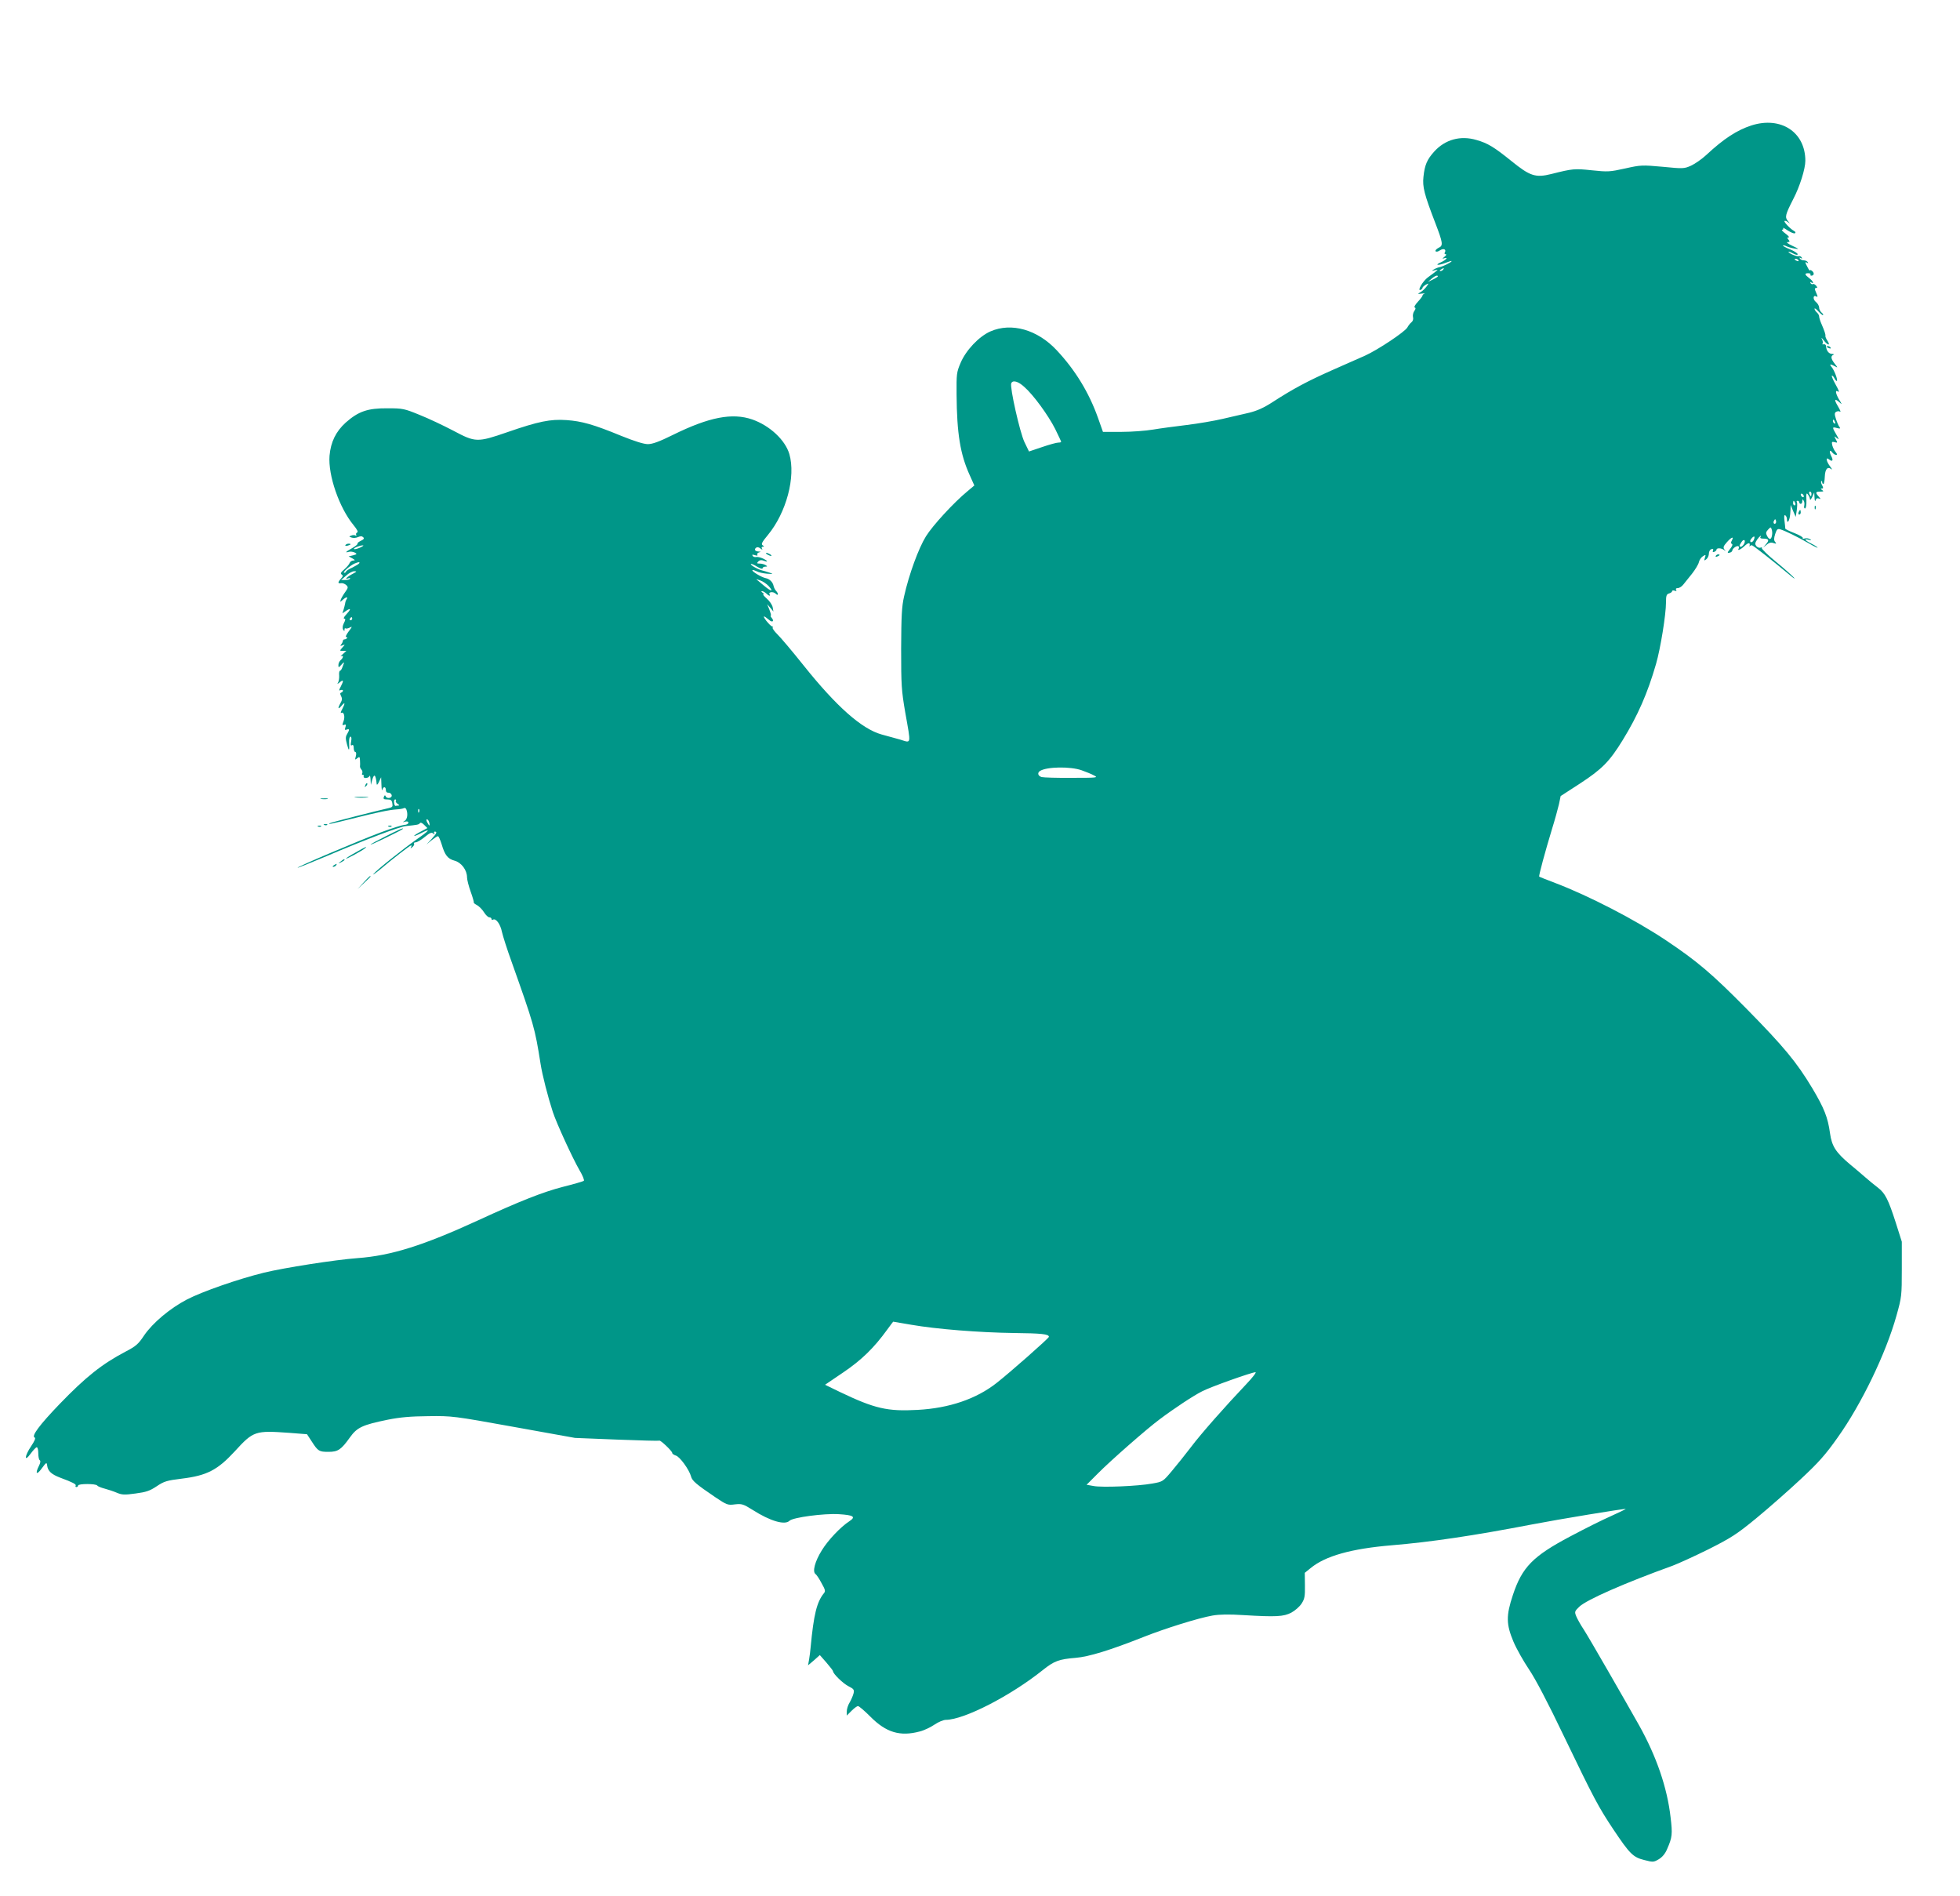<?xml version="1.0" standalone="no"?>
<!DOCTYPE svg PUBLIC "-//W3C//DTD SVG 20010904//EN"
 "http://www.w3.org/TR/2001/REC-SVG-20010904/DTD/svg10.dtd">
<svg version="1.0" xmlns="http://www.w3.org/2000/svg"
 width="1280pt" height="1238pt" viewBox="0 0 1280 1238"
 preserveAspectRatio="xMidYMid meet">
<g transform="translate(0,1238) scale(0.1,-0.1)"
fill="#009688" stroke="none">
<path d="M11438 11561 c-95 -31 -180 -86 -295 -193 -29 -27 -74 -58 -100 -70
-45 -20 -52 -20 -185 -7 -134 12 -142 12 -245 -11 -99 -22 -113 -23 -217 -12
-113 12 -125 11 -264 -24 -104 -26 -140 -14 -261 84 -114 92 -155 117 -229
138 -104 31 -205 3 -276 -76 -47 -52 -62 -88 -70 -165 -7 -65 5 -113 77 -300
51 -133 53 -149 22 -163 -14 -7 -23 -17 -20 -22 4 -6 15 -4 30 6 23 15 43 5
30 -16 -3 -5 -1 -10 6 -10 7 0 4 -7 -7 -16 -17 -14 -17 -15 -1 -10 29 9 9 -13
-26 -28 -18 -8 -25 -15 -16 -15 9 -1 33 6 53 14 20 8 36 13 36 10 0 -7 -58
-36 -81 -40 -10 -2 -27 -9 -36 -15 -15 -9 -14 -10 7 -5 28 7 30 9 -45 -46 -33
-24 -72 -91 -48 -82 7 3 13 9 13 14 0 4 10 13 21 20 21 11 21 10 5 -12 -9 -13
-26 -29 -38 -36 -22 -13 -22 -14 7 -10 17 2 24 2 18 0 -7 -3 -13 -8 -13 -13 0
-4 -14 -23 -31 -41 -17 -18 -26 -35 -20 -37 7 -2 7 -10 -3 -23 -8 -11 -11 -30
-8 -41 3 -12 -1 -25 -10 -32 -8 -6 -20 -21 -27 -34 -15 -28 -192 -146 -276
-184 -33 -15 -130 -58 -215 -95 -160 -71 -254 -121 -390 -209 -57 -37 -100
-56 -152 -69 -40 -9 -118 -27 -173 -40 -55 -13 -161 -31 -235 -40 -74 -9 -173
-22 -220 -30 -47 -8 -140 -15 -206 -15 l-121 0 -33 93 c-58 163 -148 311 -269
440 -126 135 -296 183 -433 123 -75 -33 -160 -123 -195 -206 -26 -61 -27 -73
-26 -205 2 -257 24 -392 86 -528 l30 -67 -44 -37 c-89 -73 -228 -224 -272
-295 -48 -77 -111 -249 -143 -393 -15 -66 -18 -127 -19 -340 0 -240 2 -272 27
-418 38 -215 41 -199 -34 -176 -35 10 -89 25 -120 33 -130 36 -295 182 -510
451 -75 94 -152 185 -172 204 -19 19 -33 38 -30 43 3 4 1 8 -4 8 -5 0 -22 17
-38 37 -26 35 -19 37 19 5 21 -19 35 -8 17 13 -7 8 -10 15 -6 15 3 0 -1 17 -9
38 l-15 37 21 -24 20 -24 -5 28 c-3 15 -20 41 -38 56 -18 16 -28 28 -23 29 6
0 3 5 -5 10 -9 6 -10 10 -3 10 6 0 18 -7 27 -15 16 -16 30 -20 22 -6 -10 16
23 20 39 5 18 -18 21 -1 3 18 -7 7 -14 22 -16 32 -5 25 -26 46 -52 51 -26 5
-93 45 -86 52 2 3 14 -1 27 -7 12 -7 43 -14 68 -16 42 -3 43 -2 16 7 -16 5
-37 12 -47 14 -27 6 -80 36 -74 42 3 3 21 -5 40 -17 20 -12 36 -17 36 -11 0 6
8 11 18 11 14 0 15 2 2 10 -8 5 -25 10 -38 10 -19 0 -21 2 -10 14 9 9 20 11
35 5 32 -12 29 -2 -4 14 -16 7 -35 12 -45 10 -9 -2 -19 1 -23 8 -5 8 -1 9 15
4 14 -5 20 -3 16 3 -3 6 2 13 11 15 14 4 13 5 -4 6 -24 1 -30 15 -13 26 6 4
18 1 27 -7 12 -9 15 -9 9 0 -4 7 -2 12 6 12 10 0 9 3 -1 9 -12 8 -5 21 34 68
120 145 183 380 140 528 -27 92 -128 186 -242 226 -131 45 -282 16 -519 -101
-89 -44 -133 -60 -163 -60 -27 0 -87 19 -174 54 -182 75 -258 96 -358 103
-105 7 -181 -8 -386 -79 -197 -68 -208 -67 -353 10 -63 33 -162 80 -220 103
-100 41 -110 43 -210 43 -129 1 -189 -20 -272 -93 -65 -59 -98 -127 -106 -217
-10 -127 63 -339 157 -453 24 -29 32 -46 23 -48 -6 -3 -9 -10 -6 -15 4 -6 2
-8 -4 -5 -5 4 -18 4 -28 0 -16 -6 -16 -7 2 -13 10 -4 29 -3 42 3 16 7 26 7 34
-1 8 -8 4 -14 -15 -23 -15 -7 -24 -15 -22 -19 2 -4 -14 -17 -35 -29 -44 -25
-50 -32 -21 -24 11 3 28 0 38 -5 16 -9 15 -11 -11 -18 l-29 -7 24 -13 c19 -11
20 -13 6 -14 -10 0 -21 -8 -24 -17 -4 -10 -20 -28 -36 -42 -21 -18 -25 -26
-16 -32 10 -6 10 -12 -4 -27 -22 -24 -22 -34 0 -30 10 2 25 -4 34 -12 14 -14
13 -18 -6 -45 -12 -16 -25 -39 -29 -49 -6 -19 -6 -19 12 -3 22 20 37 22 26 5
-5 -7 -9 -19 -10 -28 -1 -8 -6 -26 -10 -40 l-8 -25 28 19 c31 19 28 7 -7 -31
-12 -13 -15 -23 -8 -23 8 0 8 -8 -3 -28 -9 -18 -11 -33 -5 -43 7 -12 9 -12 9
0 0 8 3 11 6 8 4 -3 16 -1 28 5 18 10 17 6 -7 -25 -15 -20 -23 -37 -16 -37 7
0 9 -3 5 -7 -4 -5 -12 -8 -17 -8 -5 0 -9 -4 -10 -10 0 -5 -5 -16 -11 -23 -8
-10 -6 -11 8 -6 19 7 19 7 0 -14 -19 -22 -19 -22 4 -22 l22 0 -23 -21 c-13
-11 -18 -18 -12 -14 18 9 16 -10 -2 -25 -8 -7 -15 -21 -15 -32 0 -19 1 -19 21
3 11 13 18 17 15 9 -3 -8 -9 -23 -12 -32 -4 -10 -10 -18 -14 -18 -4 0 -7 -15
-5 -32 1 -18 -3 -40 -9 -48 -6 -8 -1 -6 12 4 26 22 28 13 7 -28 -13 -25 -13
-27 0 -22 8 3 15 1 15 -3 0 -5 -5 -11 -11 -13 -9 -3 -9 -9 -1 -24 7 -14 7 -26
-4 -44 -20 -36 -17 -46 6 -19 24 29 26 19 4 -23 -9 -16 -11 -27 -5 -23 17 10
26 -25 14 -56 -9 -23 -8 -27 4 -22 12 5 14 1 9 -15 -6 -17 -4 -21 8 -16 19 7
20 0 3 -29 -11 -18 -11 -30 -1 -67 13 -49 17 -46 14 13 -1 20 3 37 9 37 6 0 8
-12 4 -32 -4 -22 -3 -29 5 -24 8 5 12 -2 12 -18 0 -14 5 -26 10 -26 6 0 8 -11
4 -27 -7 -25 -6 -27 9 -14 15 12 17 10 18 -15 1 -16 1 -33 0 -38 -1 -4 3 -14
10 -22 6 -7 8 -18 4 -24 -3 -5 -1 -10 5 -10 6 0 8 -4 5 -10 -3 -5 3 -10 14
-10 10 0 22 6 24 13 3 6 6 -4 7 -23 l2 -35 9 34 c13 43 23 33 29 -29 1 -8 8
-1 15 15 l14 30 2 -50 c1 -27 3 -42 6 -32 6 23 23 22 23 -2 0 -12 7 -18 17
-17 10 0 19 -7 21 -16 4 -21 -34 -26 -40 -6 -3 7 -7 6 -11 -5 -5 -14 -1 -17
22 -17 23 0 30 -5 33 -25 4 -21 1 -26 -21 -31 -76 -17 -387 -96 -390 -100 -8
-8 10 -4 147 30 166 42 245 58 293 61 20 1 41 5 46 8 6 4 14 0 17 -9 11 -29 6
-63 -11 -74 -16 -10 -16 -10 3 -5 13 3 21 1 21 -7 0 -7 -12 -14 -26 -14 -14
-1 -82 -22 -151 -48 -152 -57 -552 -227 -547 -232 1 -2 86 32 188 75 256 109
478 193 519 197 76 8 85 9 92 19 5 6 15 2 28 -11 l21 -21 -45 -24 c-25 -13
-43 -25 -41 -27 1 -2 22 6 45 18 67 34 56 18 -28 -40 -93 -66 -263 -201 -283
-227 -8 -10 13 5 46 32 80 68 193 155 200 155 4 0 3 -6 -1 -12 -5 -9 -3 -9 9
1 9 7 14 17 11 22 -3 5 2 9 11 9 9 0 36 16 59 35 34 28 45 32 56 22 10 -9 11
-9 6 1 -4 6 -2 12 3 12 18 0 13 -12 -21 -49 l-33 -35 33 27 c19 15 37 27 42
27 5 0 15 -24 24 -52 21 -72 40 -96 85 -108 44 -12 81 -61 81 -109 0 -15 11
-58 24 -94 13 -36 22 -68 20 -70 -2 -2 7 -10 21 -17 14 -8 35 -29 46 -47 11
-18 27 -33 35 -33 8 0 14 -5 14 -11 0 -5 4 -7 10 -4 18 11 48 -29 58 -80 6
-27 34 -115 63 -195 146 -411 152 -431 189 -665 11 -73 49 -220 80 -315 25
-76 130 -304 174 -380 21 -35 33 -66 29 -70 -4 -4 -66 -22 -138 -40 -128 -33
-281 -93 -554 -219 -355 -163 -566 -230 -786 -246 -148 -11 -479 -63 -611 -95
-170 -42 -402 -123 -503 -175 -111 -58 -224 -153 -280 -235 -37 -56 -53 -70
-120 -105 -156 -82 -261 -166 -431 -342 -132 -137 -188 -212 -163 -220 7 -3
-2 -24 -23 -55 -44 -65 -48 -110 -4 -50 17 23 35 42 40 42 6 0 10 -18 10 -39
0 -22 4 -43 10 -46 6 -4 4 -17 -5 -35 -27 -53 -16 -65 17 -19 31 42 33 43 36
19 5 -36 28 -57 86 -79 81 -30 106 -43 100 -52 -3 -5 0 -9 5 -9 6 0 11 5 11
10 0 13 117 13 125 0 3 -5 25 -14 48 -20 23 -6 59 -18 80 -27 33 -14 50 -15
122 -5 69 9 93 17 138 47 49 33 67 38 164 50 164 20 233 56 345 177 123 135
134 138 358 122 l115 -9 32 -49 c40 -62 47 -66 109 -66 61 0 82 14 139 94 47
66 82 82 248 116 80 16 149 22 265 23 155 2 163 1 557 -70 l400 -72 274 -11
c150 -6 275 -9 277 -7 6 6 84 -68 84 -80 0 -6 11 -13 23 -17 26 -6 89 -94 100
-137 7 -28 34 -51 158 -135 76 -51 82 -53 128 -47 46 5 55 2 116 -36 116 -74
211 -101 241 -71 22 22 226 49 322 43 97 -6 113 -17 69 -46 -57 -37 -139 -123
-180 -190 -45 -72 -63 -140 -41 -155 6 -4 24 -30 39 -59 25 -44 27 -53 15 -67
-46 -57 -66 -139 -86 -351 -2 -22 -6 -58 -10 -80 l-7 -39 39 33 38 34 43 -49
c23 -27 43 -52 43 -56 0 -17 66 -81 102 -99 34 -17 38 -23 32 -47 -4 -15 -15
-41 -25 -58 -11 -17 -19 -44 -19 -58 l0 -28 31 31 c17 17 36 31 42 31 7 0 43
-31 81 -69 103 -104 194 -131 322 -97 29 7 72 28 97 45 25 17 58 31 74 31 120
1 423 157 633 325 75 60 106 71 215 80 86 7 225 50 440 135 146 58 362 125
453 141 46 8 108 9 202 3 214 -13 263 -10 313 16 24 13 54 39 67 59 20 31 23
47 22 118 l-1 83 37 30 c96 80 267 128 532 150 253 21 536 63 915 136 171 33
607 105 612 101 1 -1 -42 -22 -95 -46 -53 -23 -173 -83 -267 -133 -244 -129
-315 -201 -375 -383 -45 -135 -44 -191 4 -305 20 -47 66 -128 101 -180 42 -62
123 -216 230 -440 193 -401 223 -458 321 -605 107 -160 129 -182 201 -200 58
-15 62 -15 96 5 23 14 42 36 55 68 33 75 35 97 22 205 -22 194 -92 398 -206
602 -101 179 -324 567 -360 623 -21 31 -43 71 -50 88 -12 29 -11 33 19 62 47
46 301 157 609 268 40 15 147 64 238 109 146 74 181 96 309 201 80 66 210 180
289 254 118 110 163 160 244 275 154 216 314 547 383 794 34 121 35 130 35
304 l0 179 -39 123 c-49 153 -70 194 -117 230 -21 16 -59 47 -84 69 -26 23
-70 60 -98 83 -94 79 -119 119 -131 204 -14 103 -38 163 -116 294 -102 170
-186 271 -427 516 -227 230 -322 311 -528 449 -202 135 -504 291 -725 375 -55
21 -101 39 -103 41 -5 3 41 171 83 309 19 61 39 134 46 164 l11 53 128 83
c142 93 191 142 277 282 99 161 163 307 218 498 29 100 65 322 65 402 0 43 3
53 20 58 11 3 20 10 20 15 0 5 7 6 17 3 11 -4 14 -3 9 5 -4 8 0 12 11 12 10 0
26 10 36 23 9 12 35 44 57 71 21 27 42 61 45 76 3 14 15 31 26 38 19 12 20 11
13 -10 -6 -20 -5 -21 10 -9 9 7 16 24 16 36 0 13 7 26 16 29 11 4 15 2 11 -8
-4 -10 -1 -13 9 -9 7 3 14 9 14 14 0 13 34 11 50 -3 12 -11 12 -10 2 3 -10 14
-8 22 15 48 31 35 49 41 33 12 -7 -13 -7 -20 1 -23 6 -2 1 -16 -12 -32 -20
-25 -20 -28 -4 -25 10 2 18 9 18 14 0 13 30 35 40 28 4 -2 5 -9 2 -14 -12 -18
11 -9 37 15 25 24 39 25 34 3 -2 -7 -1 -9 1 -4 3 4 9 7 13 7 8 0 135 -100 250
-196 25 -21 36 -28 25 -15 -11 12 -63 59 -117 103 -54 44 -95 85 -92 89 3 5
-1 6 -9 3 -8 -3 -20 2 -27 10 -10 13 -9 20 4 41 15 22 35 38 22 16 -3 -5 6 -8
20 -8 35 0 40 -10 18 -35 l-19 -23 22 18 c15 13 29 17 45 11 19 -6 21 -4 11 7
-9 11 -9 23 0 52 10 30 15 36 32 31 32 -9 115 -50 183 -89 34 -20 62 -34 62
-31 0 3 -18 15 -40 26 -44 22 -53 35 -17 25 17 -5 19 -4 7 4 -8 6 -23 8 -34 5
-10 -4 -16 -2 -13 3 3 5 -21 19 -54 32 -32 12 -59 26 -60 29 0 4 -2 27 -5 50
-4 30 -2 42 5 37 6 -3 11 -16 11 -27 0 -12 3 -18 7 -14 9 9 14 33 16 75 l1 34
16 -39 17 -39 7 43 c3 24 4 47 1 53 -4 5 -1 9 4 9 6 0 11 -4 11 -10 0 -5 5
-10 10 -10 6 0 10 8 10 18 0 13 2 14 9 3 5 -7 6 -22 4 -32 -3 -10 -1 -19 5
-19 6 0 10 22 9 54 -2 44 0 51 10 37 7 -9 13 -23 13 -31 1 -8 7 -1 15 15 l13
30 2 -35 c1 -19 4 -27 7 -17 3 12 10 16 21 12 14 -5 14 -4 -1 13 -23 26 -21
32 11 32 21 0 24 2 12 10 -11 7 -11 10 -2 10 10 0 10 5 2 21 -7 11 -9 23 -6
27 3 3 6 0 6 -6 0 -7 3 -12 8 -12 4 0 8 21 9 47 2 50 18 69 42 50 9 -7 5 1 -7
17 -26 34 -31 66 -7 46 21 -17 29 -7 16 18 -16 30 -14 51 3 30 7 -10 19 -18
26 -18 10 0 9 4 -2 18 -8 9 -18 29 -22 44 -5 23 -3 25 15 21 20 -6 20 -4 8 18
-12 23 -11 23 6 9 17 -13 16 -10 -3 23 -28 48 -28 51 5 42 21 -5 24 -4 16 7
-6 7 -16 30 -23 52 -10 31 -10 40 1 47 7 4 17 5 21 3 13 -8 9 2 -13 40 -23 39
-17 46 14 19 18 -17 18 -15 -2 17 -22 37 -28 65 -11 55 15 -9 12 0 -16 51 -14
25 -23 48 -21 51 3 2 11 -5 17 -17 6 -12 14 -20 16 -17 7 6 -17 70 -34 90 -17
20 -10 22 20 6 21 -12 21 -11 0 16 -25 31 -28 51 -9 58 6 3 2 6 -9 6 -21 1
-37 21 -39 51 0 8 -7 14 -15 12 -8 -2 -12 0 -8 3 4 4 3 17 -3 29 -7 14 -3 12
11 -6 26 -34 46 -37 25 -4 -9 13 -15 28 -14 32 2 10 -5 31 -27 82 -8 18 -14
39 -14 46 0 8 -7 19 -15 26 -8 7 -15 18 -15 24 0 6 12 -2 26 -18 14 -15 27
-26 30 -24 2 3 -2 11 -11 18 -8 7 -15 21 -15 32 0 11 -10 28 -22 37 -21 18
-17 48 4 35 8 -5 9 -1 5 9 -4 10 -10 24 -13 32 -4 8 -1 15 6 15 10 0 10 3 0
15 -7 8 -16 13 -20 10 -5 -3 -12 0 -16 6 -4 8 -3 9 4 5 23 -14 12 10 -13 28
-30 23 -32 32 -6 32 11 0 17 -4 15 -8 -3 -4 -1 -8 5 -8 18 0 21 17 6 30 -8 7
-15 9 -15 4 0 -5 -7 4 -15 20 -18 34 -19 39 -3 30 7 -4 8 -3 4 4 -4 7 -16 12
-26 12 -10 0 -22 5 -26 12 -5 7 -3 8 6 3 9 -5 11 -4 6 4 -4 7 -13 10 -19 8
-12 -4 -67 19 -67 29 0 2 14 -2 30 -11 19 -10 30 -11 30 -5 0 6 -23 21 -50 32
-28 11 -49 23 -46 25 2 3 13 0 23 -5 10 -5 34 -12 53 -15 33 -5 31 -4 -15 18
-28 13 -42 24 -31 24 15 1 16 4 6 16 -10 12 -10 15 1 15 7 0 -2 11 -21 25 -19
14 -28 25 -21 25 7 0 9 5 6 10 -4 6 10 -1 30 -15 21 -13 42 -22 47 -18 6 3 4
10 -6 15 -25 14 -68 59 -62 65 3 3 14 0 23 -8 16 -12 15 -11 -1 8 -21 25 -17
41 35 143 43 82 79 198 79 250 0 188 -160 292 -352 231z m307 -881 c3 -6 -1
-7 -9 -4 -18 7 -21 14 -7 14 6 0 13 -4 16 -10z m-2320 -60 c-3 -5 -12 -10 -18
-10 -7 0 -6 4 3 10 19 12 23 12 15 0z m-35 -45 c0 -2 -15 -12 -32 -20 l-33
-16 24 21 c22 19 41 26 41 15z m-2700 -722 c60 -53 156 -185 201 -274 21 -43
39 -81 39 -84 0 -3 -9 -5 -19 -5 -11 0 -58 -13 -105 -29 l-86 -29 -30 62 c-30
64 -96 357 -86 383 9 23 45 14 86 -24z m5294 -229 c3 -8 2 -12 -4 -9 -6 3 -10
10 -10 16 0 14 7 11 14 -7z m-154 -469 c0 -8 -2 -15 -4 -15 -2 0 -6 7 -10 15
-3 8 -1 15 4 15 6 0 10 -7 10 -15z m-50 -16 c0 -6 -4 -7 -10 -4 -5 3 -10 11
-10 16 0 6 5 7 10 4 6 -3 10 -11 10 -16z m-56 -44 c3 -8 1 -15 -4 -15 -6 0
-10 7 -10 15 0 8 2 15 4 15 2 0 6 -7 10 -15z m-128 -132 c-10 -10 -19 5 -10
18 6 11 8 11 12 0 2 -7 1 -15 -2 -18z m-24 -80 c-5 -29 -18 -29 -32 -2 -9 17
-8 25 6 40 17 19 19 19 24 3 4 -10 5 -28 2 -41z m-118 -27 c-6 -16 -24 -23
-24 -8 0 10 22 33 27 28 2 -2 1 -11 -3 -20z m-64 -27 c-6 -10 -15 -19 -20 -19
-13 0 -13 6 2 29 15 25 31 16 18 -10z m-9039 -25 c-19 -8 -36 -12 -39 -9 -6 6
37 24 58 24 8 0 0 -6 -19 -15z m-5 -102 c-3 -5 -23 -17 -45 -28 -23 -10 -41
-22 -41 -26 0 -5 -6 -8 -12 -8 -15 1 38 47 67 60 26 11 37 12 31 2z m-41 -68
c-37 -19 -59 -40 -32 -31 10 4 16 3 13 -2 -3 -5 -17 -8 -32 -8 l-26 0 32 28
c17 16 41 29 53 29 19 0 18 -2 -8 -16z m2714 -80 c36 -40 18 -38 -30 2 -24 20
-46 38 -49 41 -2 2 9 -1 25 -7 17 -6 41 -22 54 -36z m-2719 -214 c0 -5 -5 -10
-11 -10 -5 0 -7 5 -4 10 3 6 8 10 11 10 2 0 4 -4 4 -10z m4762 -989 c31 -11
68 -26 84 -35 27 -14 18 -15 -146 -15 -96 -1 -185 2 -197 5 -25 7 -30 28 -11
40 44 28 197 30 270 5z m-4477 -200 c-3 -6 3 -14 12 -20 10 -6 12 -11 6 -11
-7 0 -16 -1 -20 -2 -3 -2 -8 7 -9 20 -2 12 1 22 7 22 5 0 8 -4 4 -9z m152 -73
c-3 -8 -6 -5 -6 6 -1 11 2 17 5 13 3 -3 4 -12 1 -19z m66 -68 c3 -11 3 -20 1
-20 -2 0 -8 9 -14 20 -6 11 -7 20 -2 20 6 0 12 -9 15 -20z m3147 -3280 c167
-29 446 -51 670 -54 182 -2 230 -7 230 -25 0 -9 -257 -235 -340 -300 -134
-106 -312 -166 -517 -177 -197 -11 -280 8 -506 116 l-99 48 118 80 c120 81
202 161 288 280 21 28 38 52 39 52 1 0 54 -9 117 -20z m2189 -388 c-133 -140
-297 -325 -362 -412 -36 -47 -91 -116 -124 -155 -58 -69 -59 -70 -128 -82 -92
-17 -328 -27 -384 -16 l-45 8 75 75 c80 81 319 291 403 353 93 70 220 154 276
182 55 29 323 124 349 125 8 0 -19 -35 -60 -78z"/>
<path d="M11930 10116 c0 -2 7 -7 16 -10 8 -3 12 -2 9 4 -6 10 -25 14 -25 6z"/>
<path d="M11851 9064 c0 -11 3 -14 6 -6 3 7 2 16 -1 19 -3 4 -6 -2 -5 -13z"/>
<path d="M11746 9035 c-3 -8 -1 -15 4 -15 6 0 10 7 10 15 0 8 -2 15 -4 15 -2
0 -6 -7 -10 -15z"/>
<path d="M2256 8821 c-4 -5 3 -7 14 -4 23 6 26 13 6 13 -8 0 -17 -4 -20 -9z"/>
<path d="M5010 8760 c8 -5 20 -10 25 -10 6 0 3 5 -5 10 -8 5 -19 10 -25 10 -5
0 -3 -5 5 -10z"/>
<path d="M11205 8750 c-3 -6 1 -7 9 -4 18 7 21 14 7 14 -6 0 -13 -4 -16 -10z"/>
<path d="M2386 7253 c-6 -14 -5 -15 5 -6 7 7 10 15 7 18 -3 3 -9 -2 -12 -12z"/>
<path d="M2323 7173 c20 -2 54 -2 75 0 20 2 3 4 -38 4 -41 0 -58 -2 -37 -4z"/>
<path d="M2098 7163 c12 -2 30 -2 40 0 9 3 -1 5 -23 4 -22 0 -30 -2 -17 -4z"/>
<path d="M2118 6993 c7 -3 16 -2 19 1 4 3 -2 6 -13 5 -11 0 -14 -3 -6 -6z"/>
<path d="M2078 6983 c7 -3 16 -2 19 1 4 3 -2 6 -13 5 -11 0 -14 -3 -6 -6z"/>
<path d="M2538 6983 c7 -3 16 -2 19 1 4 3 -2 6 -13 5 -11 0 -14 -3 -6 -6z"/>
<path d="M2518 6919 c-54 -27 -98 -51 -98 -54 0 -5 199 92 209 101 15 14 -27
-4 -111 -47z"/>
<path d="M2323 6814 c-35 -19 -63 -37 -63 -40 0 -6 109 53 125 68 17 15 0 8
-62 -28z"/>
<path d="M2224 6754 c-18 -14 -18 -15 4 -4 12 6 22 13 22 15 0 8 -5 6 -26 -11z"/>
<path d="M2180 6730 c-9 -6 -10 -10 -3 -10 6 0 15 5 18 10 8 12 4 12 -15 0z"/>
<path d="M2375 6618 l-40 -43 43 40 c23 21 42 40 42 42 0 8 -9 0 -45 -39z"/>
</g>
</svg>
